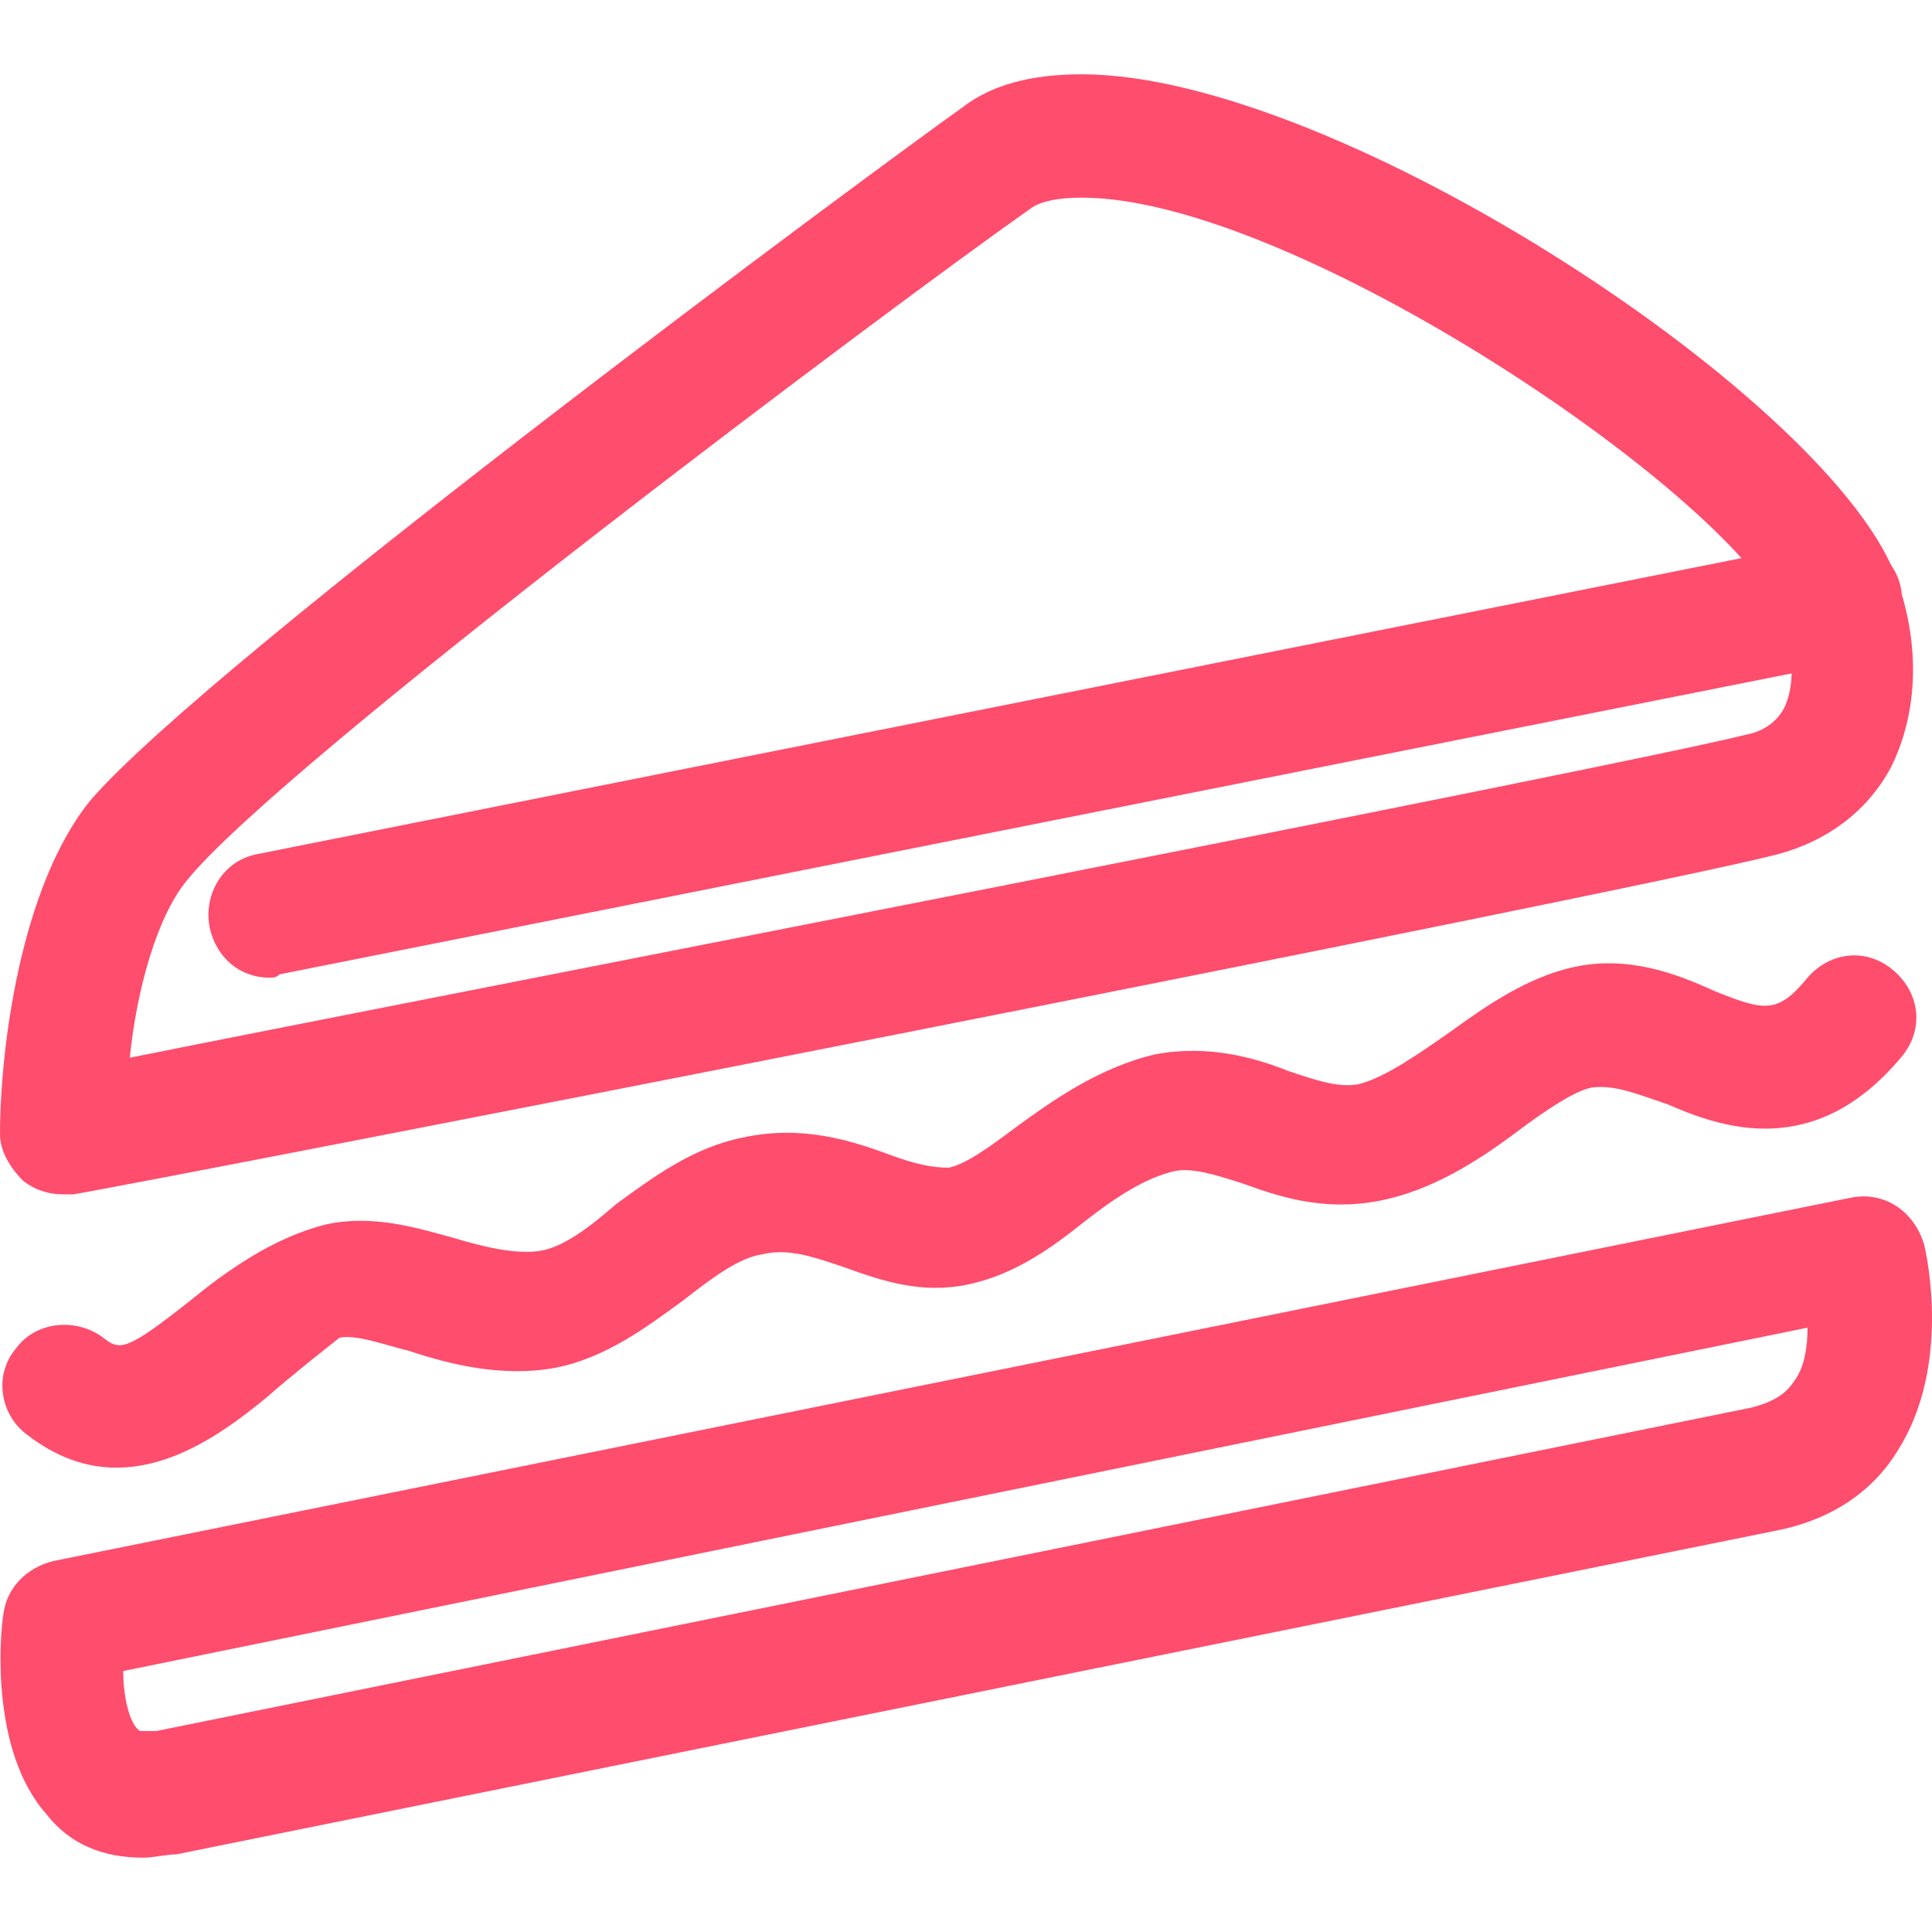 <?xml version="1.0" encoding="UTF-8"?> <svg xmlns="http://www.w3.org/2000/svg" width="26" height="26" viewBox="0 0 26 26" fill="none"> <path d="M0.851 16.073C0.672 16.073 0.493 16.028 0.314 15.893C0.134 15.714 0 15.49 0 15.265C0 14.144 0.269 11.946 1.21 10.779C2.822 8.895 11.871 2.211 12.947 1.449C13.35 1.135 13.887 1 14.559 1C18.009 1 24.729 5.441 25.535 7.819C25.849 8.716 25.804 9.613 25.445 10.331C25.132 10.914 24.594 11.318 23.922 11.497C21.817 12.036 1.837 15.938 0.986 16.073C0.941 16.073 0.896 16.073 0.851 16.073ZM14.559 2.66C14.246 2.66 14.022 2.705 13.887 2.794C12.095 4.05 3.763 10.286 2.509 11.856C2.106 12.35 1.837 13.336 1.747 14.234C6.003 13.381 21.727 10.331 23.519 9.882C23.743 9.837 23.922 9.703 24.012 9.523C24.146 9.254 24.146 8.806 24.012 8.357C23.43 6.742 17.427 2.66 14.559 2.66Z" fill="#FF4D6D"></path> <path d="M3.629 13.157C3.225 13.157 2.912 12.888 2.822 12.484C2.733 12.036 3.001 11.587 3.449 11.497L24.594 7.28C25.042 7.191 25.49 7.46 25.58 7.908C25.669 8.357 25.401 8.806 24.953 8.895L3.763 13.112C3.718 13.157 3.673 13.157 3.629 13.157Z" fill="#FF4D6D"></path> <path d="M1.926 25C1.389 25 0.941 24.821 0.627 24.417C-0.134 23.564 0 21.994 0.045 21.725C0.09 21.366 0.358 21.097 0.717 21.008L24.908 16.118C25.356 16.028 25.759 16.297 25.893 16.746C25.938 16.925 26.252 18.406 25.535 19.527C25.177 20.11 24.594 20.469 23.877 20.604L2.374 24.955C2.24 24.955 2.061 25 1.926 25ZM1.658 22.488C1.658 22.847 1.747 23.206 1.882 23.295C1.882 23.295 1.882 23.295 1.971 23.295C2.016 23.295 2.061 23.295 2.106 23.295L23.564 18.944C23.922 18.854 24.057 18.72 24.146 18.585C24.281 18.406 24.325 18.136 24.325 17.867L1.658 22.488Z" fill="#FF4D6D"></path> <path d="M1.568 19.751C1.165 19.751 0.762 19.617 0.358 19.303C0 19.034 -0.09 18.495 0.224 18.136C0.493 17.778 1.03 17.733 1.389 18.002C1.613 18.181 1.702 18.181 2.554 17.508C3.046 17.105 3.673 16.656 4.39 16.477C5.017 16.342 5.6 16.521 6.093 16.656C6.541 16.791 6.944 16.88 7.257 16.835C7.571 16.791 7.929 16.521 8.288 16.207C8.78 15.849 9.318 15.445 9.99 15.31C10.796 15.131 11.468 15.355 11.961 15.535C12.319 15.669 12.543 15.714 12.768 15.714C12.992 15.669 13.305 15.445 13.663 15.176C14.156 14.817 14.783 14.368 15.545 14.189C16.262 14.054 16.889 14.234 17.337 14.413C17.74 14.548 18.009 14.637 18.278 14.592C18.636 14.503 19.084 14.189 19.532 13.875C20.025 13.516 20.562 13.157 21.145 13.022C21.906 12.843 22.578 13.112 23.071 13.336C23.743 13.606 23.922 13.65 24.325 13.157C24.639 12.798 25.132 12.753 25.49 13.067C25.849 13.381 25.893 13.875 25.58 14.234C24.415 15.624 23.161 15.176 22.444 14.862C22.041 14.727 21.727 14.592 21.413 14.637C21.189 14.682 20.786 14.951 20.428 15.221C19.89 15.624 19.263 16.028 18.546 16.163C17.83 16.297 17.247 16.118 16.755 15.938C16.351 15.804 16.038 15.714 15.814 15.759C15.411 15.849 15.007 16.118 14.604 16.432C14.156 16.791 13.663 17.149 13.036 17.284C12.409 17.419 11.871 17.239 11.379 17.06C10.976 16.925 10.617 16.791 10.259 16.88C9.945 16.925 9.587 17.194 9.184 17.508C8.691 17.867 8.153 18.271 7.481 18.406C6.765 18.54 6.048 18.361 5.51 18.181C5.152 18.092 4.793 17.957 4.569 18.002C4.345 18.181 3.942 18.495 3.584 18.809C3.091 19.213 2.374 19.751 1.568 19.751Z" fill="#FF4D6D"></path> </svg> 